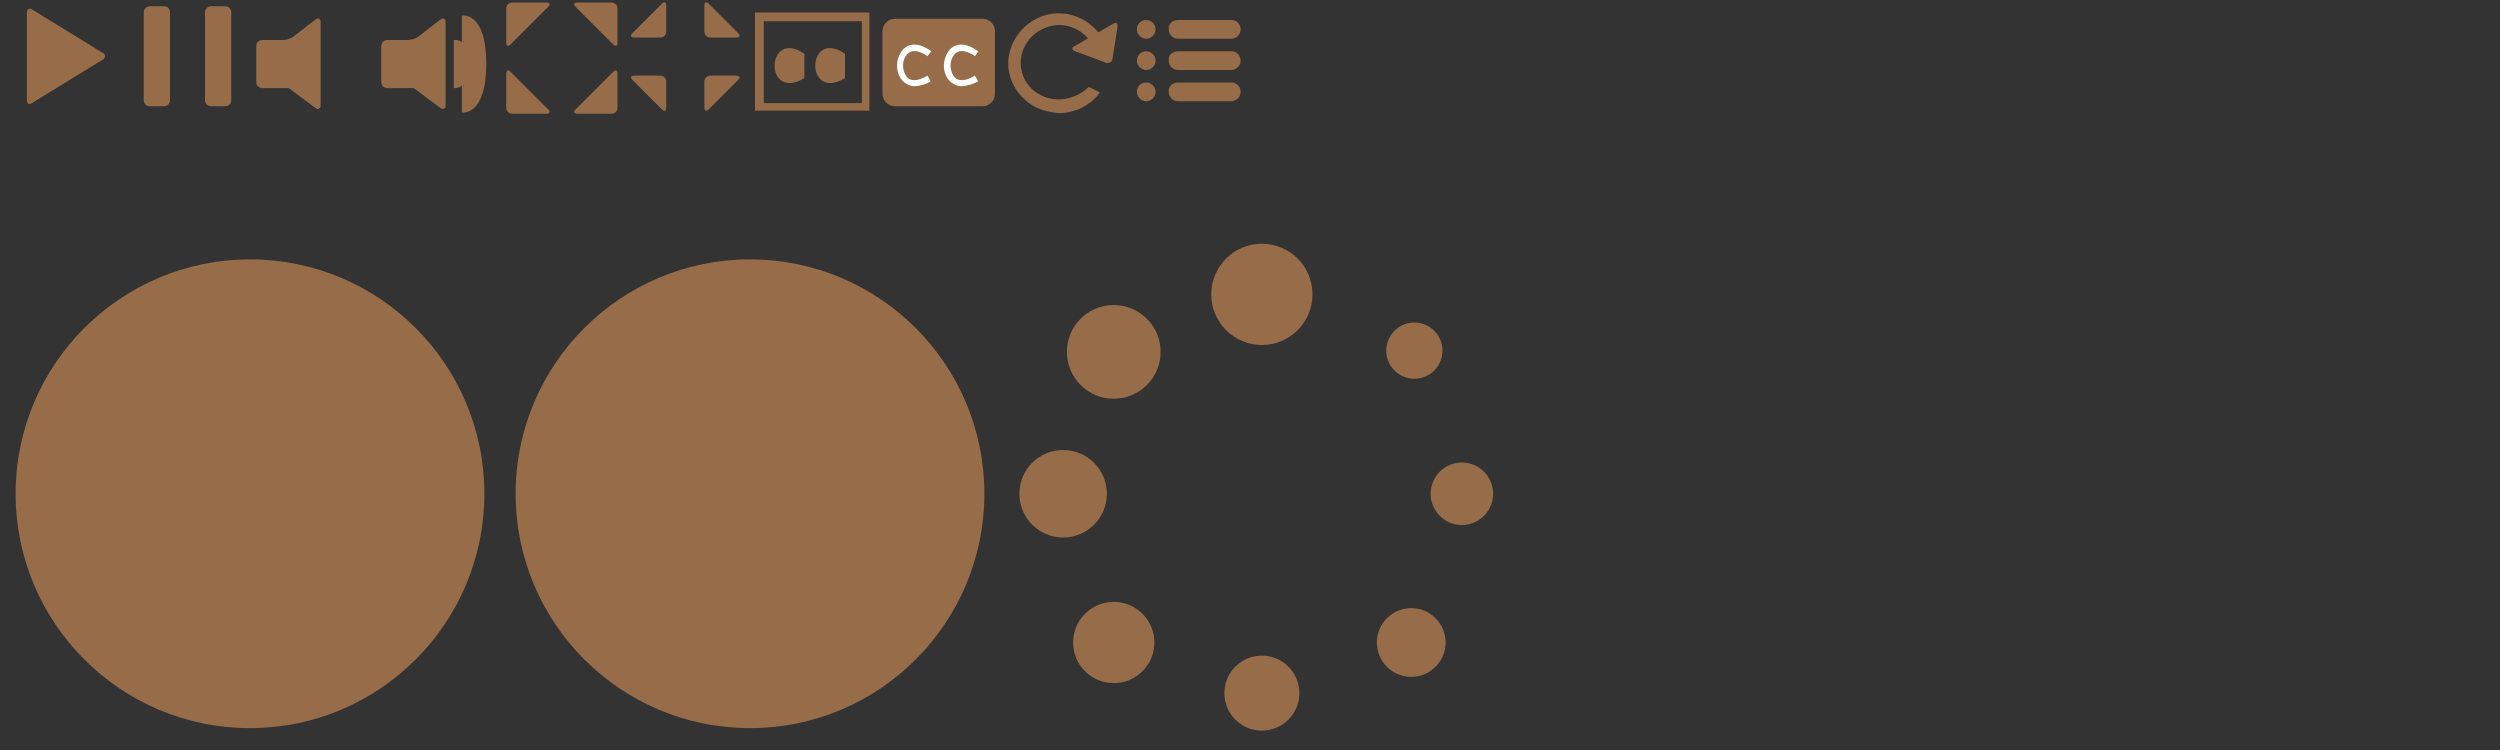 <?xml version="1.0" encoding="utf-8"?>
<!-- Generator: Adobe Illustrator 16.0.0, SVG Export Plug-In . SVG Version: 6.00 Build 0)  -->
<!DOCTYPE svg PUBLIC "-//W3C//DTD SVG 1.1//EN" "http://www.w3.org/Graphics/SVG/1.1/DTD/svg11.dtd">
<svg version="1.1" id="Layer_1" xmlns="http://www.w3.org/2000/svg" xmlns:xlink="http://www.w3.org/1999/xlink" x="0px" y="0px"
	 width="400px" height="120px" viewBox="0 0 400 120" enable-background="new 0 0 400 120" xml:space="preserve">
<rect x="0" y="0" width="400" height="120" fill="#333333" stroke="none"/>
<path fill="#966C49" d="M16.5,8.5C16.8,8.6,16.9,9,16.7,9.3C16.6,9.4,16.6,9.5,16.5,9.5l-11.4,7c-0.5,0.3-0.8,0.1-0.8-0.5V2
	c0-0.5,0.4-0.8,0.8-0.5L16.5,8.5z"/>
<path fill="#966C49" d="M24,1h2.2c0.6,0,1,0.4,1,1v14c0,0.6-0.4,1-1,1H24c-0.603,0-1-0.4-1-1V2C23,1.5,23.4,1,24,1z M33.8,1H36
	c0.6,0,1,0.4,1,1v14c0,0.6-0.4,1-1,1h-2.2c-0.6,0-1-0.4-1-1V2C32.8,1.5,33.2,1,33.8,1z"/>
<path fill="#966C49" d="M81,1.4c0-0.6,0.397-1,1-1H87.4C88,0.4,88.1,0.7,87.7,1.1l-6,6C81.3,7.5,81,7.4,81,6.8V1.4z M81,17.2
	c0,0.6,0.397,1,1,1H87.4c0.603,0,0.7-0.3,0.303-0.7l-6-6c-0.4-0.4-0.7-0.3-0.7,0.3L81,17.2L81,17.2z M98.8,1.4c0-0.6-0.4-1-1-1h-5.4
	c-0.6,0-0.697,0.3-0.3,0.7l6,6c0.4,0.4,0.7,0.3,0.7-0.3V1.4z M98.8,17.2c0,0.6-0.4,1-1,1h-5.4c-0.6,0-0.697-0.3-0.3-0.7l6-6
	c0.4-0.4,0.7-0.3,0.7,0.3V17.2z"/>
<path fill="#966C49" d="M112.7,5c0,0.6,0.397,1,1,1h4.1c0.6,0,0.7-0.3,0.3-0.7l-4.7-4.7C113,0.2,112.7,0.3,112.7,0.9V5z M105.6,6
	c0.603,0,1-0.4,1-1V0.9c0-0.6-0.3-0.7-0.7-0.3L101.2,5.3C100.8,5.7,100.9,6,101.5,6H105.6z M106.6,13.1c0-0.6-0.397-1-1-1h-4.1
	c-0.603,0-0.7,0.3-0.3,0.7l4.697,4.7c0.4,0.4,0.7,0.3,0.7-0.3L106.6,13.1L106.6,13.1z M113.7,12.1c-0.603,0-1,0.4-1,1v4.1
	c0,0.5,0.3,0.7,0.697,0.3l4.7-4.7c0.4-0.4,0.3-0.7-0.3-0.7H113.7z"/>
<path fill="#966C49" d="M67,5.8c-0.5,0.4-1.2,0.6-1.8,0.6H62c-0.603,0-1,0.4-1,1v5.7c0,0.6,0.397,1,1,1h4.2c0.3,0.2,0.5,0.4,0.8,0.6
	l3.5,2.6c0.397,0.3,0.8,0.1,0.8-0.4V3.5c0-0.5-0.4-0.7-0.8-0.4L67,5.8z"/>
<path fill="#966C49" d="M73.9,2.5c0,0,3.9-0.8,3.9,7.7S73.9,18,73.9,18"/>
<path fill="#966C49" d="M72.6,6.4c0,0,2.603-0.4,2.603,3.8c0,4.2-2.603,3.9-2.603,3.9"/>
<path fill="#966C49" d="M47,5.8c-0.5,0.4-1.2,0.6-1.8,0.6H42c-0.603,0-1,0.4-1,1v5.7c0,0.6,0.397,1,1,1h4.2c0.3,0.2,0.5,0.4,0.8,0.6
	l3.5,2.6c0.397,0.3,0.8,0.1,0.8-0.4V3.5c0-0.5-0.4-0.7-0.8-0.4L47,5.8z"/>
<path fill="#966C49" d="M52.8,7l5.4,5.4 M52.8,12.4L58.2,7"/>
<path fill="#966C49" d="M128.7,8.6c-6.2-4.2-6.5,7.8,0,3.9 M135.2,8.6c-6.2-4.2-6.5,7.8,0,3.9"/>
<path fill="#966C49" d="M122.2,3.4H137.9v13.1H122.2V3.4z M120.8,2v15.7h18.3V2H120.8z"/>
<path fill="#966C49" d="M143.2,3h14c1.1,0,2,0.9,2,2v10c0,1.1-0.9,2-2,2h-14c-1.103,0-2-0.9-2-2V5C141.2,3.9,142.1,3,143.2,3z"/>
<path fill="#FFFFFF" d="M146.4,13.8c-0.8,0-1.6-0.4-2.1-1c-1.1-1.4-1-3.4,0.1-4.8c0.5-0.6,2-1.7,4.603,0.2L148.4,9
	c-1.397-1-2.6-1.1-3.3-0.3c-0.8,1-0.8,2.4-0.1,3.5c0.7,0.9,1.897,0.8,3.397-0.1l0.5,0.9C148.2,13.5,147.3,13.7,146.4,13.8
	L146.4,13.8z M153.9,13.8c-0.8,0-1.6-0.4-2.1-1c-1.1-1.4-1-3.4,0.1-4.8c0.5-0.6,2-1.7,4.603,0.2L156,9c-1.4-1-2.603-1.1-3.3-0.3
	c-0.803,1-0.803,2.4-0.103,3.5c0.7,0.9,1.9,0.8,3.4-0.1l0.5,0.9C155.7,13.5,154.8,13.7,153.9,13.8L153.9,13.8z"/>
<path fill="#FFFFFF" d="M60.3,77c0.6,0.2,0.8,0.8,0.6,1.4c-0.1,0.3-0.3,0.5-0.6,0.6L30,96.5c-1,0.6-1.7,0.1-1.7-1v-35
	c0-1.1,0.8-1.5,1.7-1L60.3,77z"/>
<path fill="#966C49" d="M2.5,79c0-20.7,16.8-37.5,37.5-37.5S77.5,58.3,77.5,79S60.7,116.5,40,116.5S2.5,99.7,2.5,79z"/>
<path fill="#FFFFFF" d="M140.3,77c0.6,0.2,0.8,0.8,0.6,1.4c-0.1,0.3-0.3,0.5-0.6,0.6L110,96.5c-1,0.6-1.7,0.1-1.7-1v-35
	c0-1.1,0.8-1.5,1.7-1L140.3,77z"/>
<path fill="#966C49" d="M82.5,79c0-20.7,16.8-37.5,37.5-37.5s37.5,16.8,37.5,37.5s-16.8,37.5-37.5,37.5S82.5,99.7,82.5,79z"/>
<circle fill="#966C49" cx="201.9" cy="47.1" r="8.1"/>
<circle fill="#966C49" cx="233.9" cy="79" r="5"/>
<circle fill="#966C49" cx="201.9" cy="110.9" r="6"/>
<circle fill="#966C49" cx="170.1" cy="79" r="7"/>
<circle fill="#966C49" cx="178.2" cy="56.3" r="7.5"/>
<circle fill="#966C49" cx="226.3" cy="56.1" r="4.5"/>
<circle fill="#966C49" cx="225.8" cy="102.8" r="5.5"/>
<circle fill="#966C49" cx="178.2" cy="102.8" r="6.5"/>
<path fill="#966C49" d="M178,9.4c0,0.4-0.4,0.7-0.9,0.7c-0.1,0-0.2,0-0.2-0.1L172,8.2C171.5,8,171.4,7.6,171.9,7.4l6.2-3.6
	c0.5-0.3,0.8-0.1,0.7,0.5L178,9.4L178,9.4z"/>
<path fill="#966C49" d="M169.4,15.9c-1,0-2-0.2-2.897-0.7c-2-1-3.2-3-3.2-5.2c0.1-3.4,2.9-6,6.3-6c2.5,0.1,4.8,1.7,5.603,4.1
	l0.1-0.1l2.1,1.1c-0.6-4.4-4.697-7.5-9.1-6.9c-3.9,0.6-6.9,3.9-7,7.9c0,2.9,1.7,5.6,4.3,7c1.2,0.6,2.5,0.9,3.8,1
	c2.603,0,5-1.2,6.603-3.3l-1.8-0.9C173,15.1,171.2,15.9,169.4,15.9L169.4,15.9z"/>
<path fill="#966C49" d="M183.4,3.2c0.803,0,1.5,0.7,1.5,1.5c0,0.8-0.697,1.5-1.5,1.5c-0.8,0-1.5-0.7-1.5-1.5
	C181.9,3.8,182.6,3.2,183.4,3.2z M188.5,3.2h8.5c0.897,0,1.5,0.7,1.5,1.5c0,0.8-0.7,1.5-1.5,1.5h-8.5c-0.9,0-1.5-0.7-1.5-1.5
	C186.9,3.8,187.6,3.2,188.5,3.2z M183.4,8.2c0.803,0,1.5,0.7,1.5,1.5c0,0.8-0.697,1.5-1.5,1.5c-0.8,0-1.5-0.7-1.5-1.5
	C181.9,8.8,182.6,8.2,183.4,8.2z M188.5,8.2h8.5c0.897,0,1.5,0.7,1.5,1.5c0,0.8-0.7,1.5-1.5,1.5h-8.5c-0.9,0-1.5-0.7-1.5-1.5
	C186.9,8.8,187.6,8.2,188.5,8.2z M183.4,13.2c0.803,0,1.5,0.7,1.5,1.5c0,0.8-0.697,1.5-1.5,1.5c-0.8,0-1.5-0.7-1.5-1.5
	C181.9,13.8,182.6,13.2,183.4,13.2z M188.5,13.2h8.5c0.897,0,1.5,0.7,1.5,1.5c0,0.8-0.7,1.5-1.5,1.5h-8.5c-0.9,0-1.5-0.7-1.5-1.5
	C186.9,13.8,187.6,13.2,188.5,13.2z"/>
</svg>
